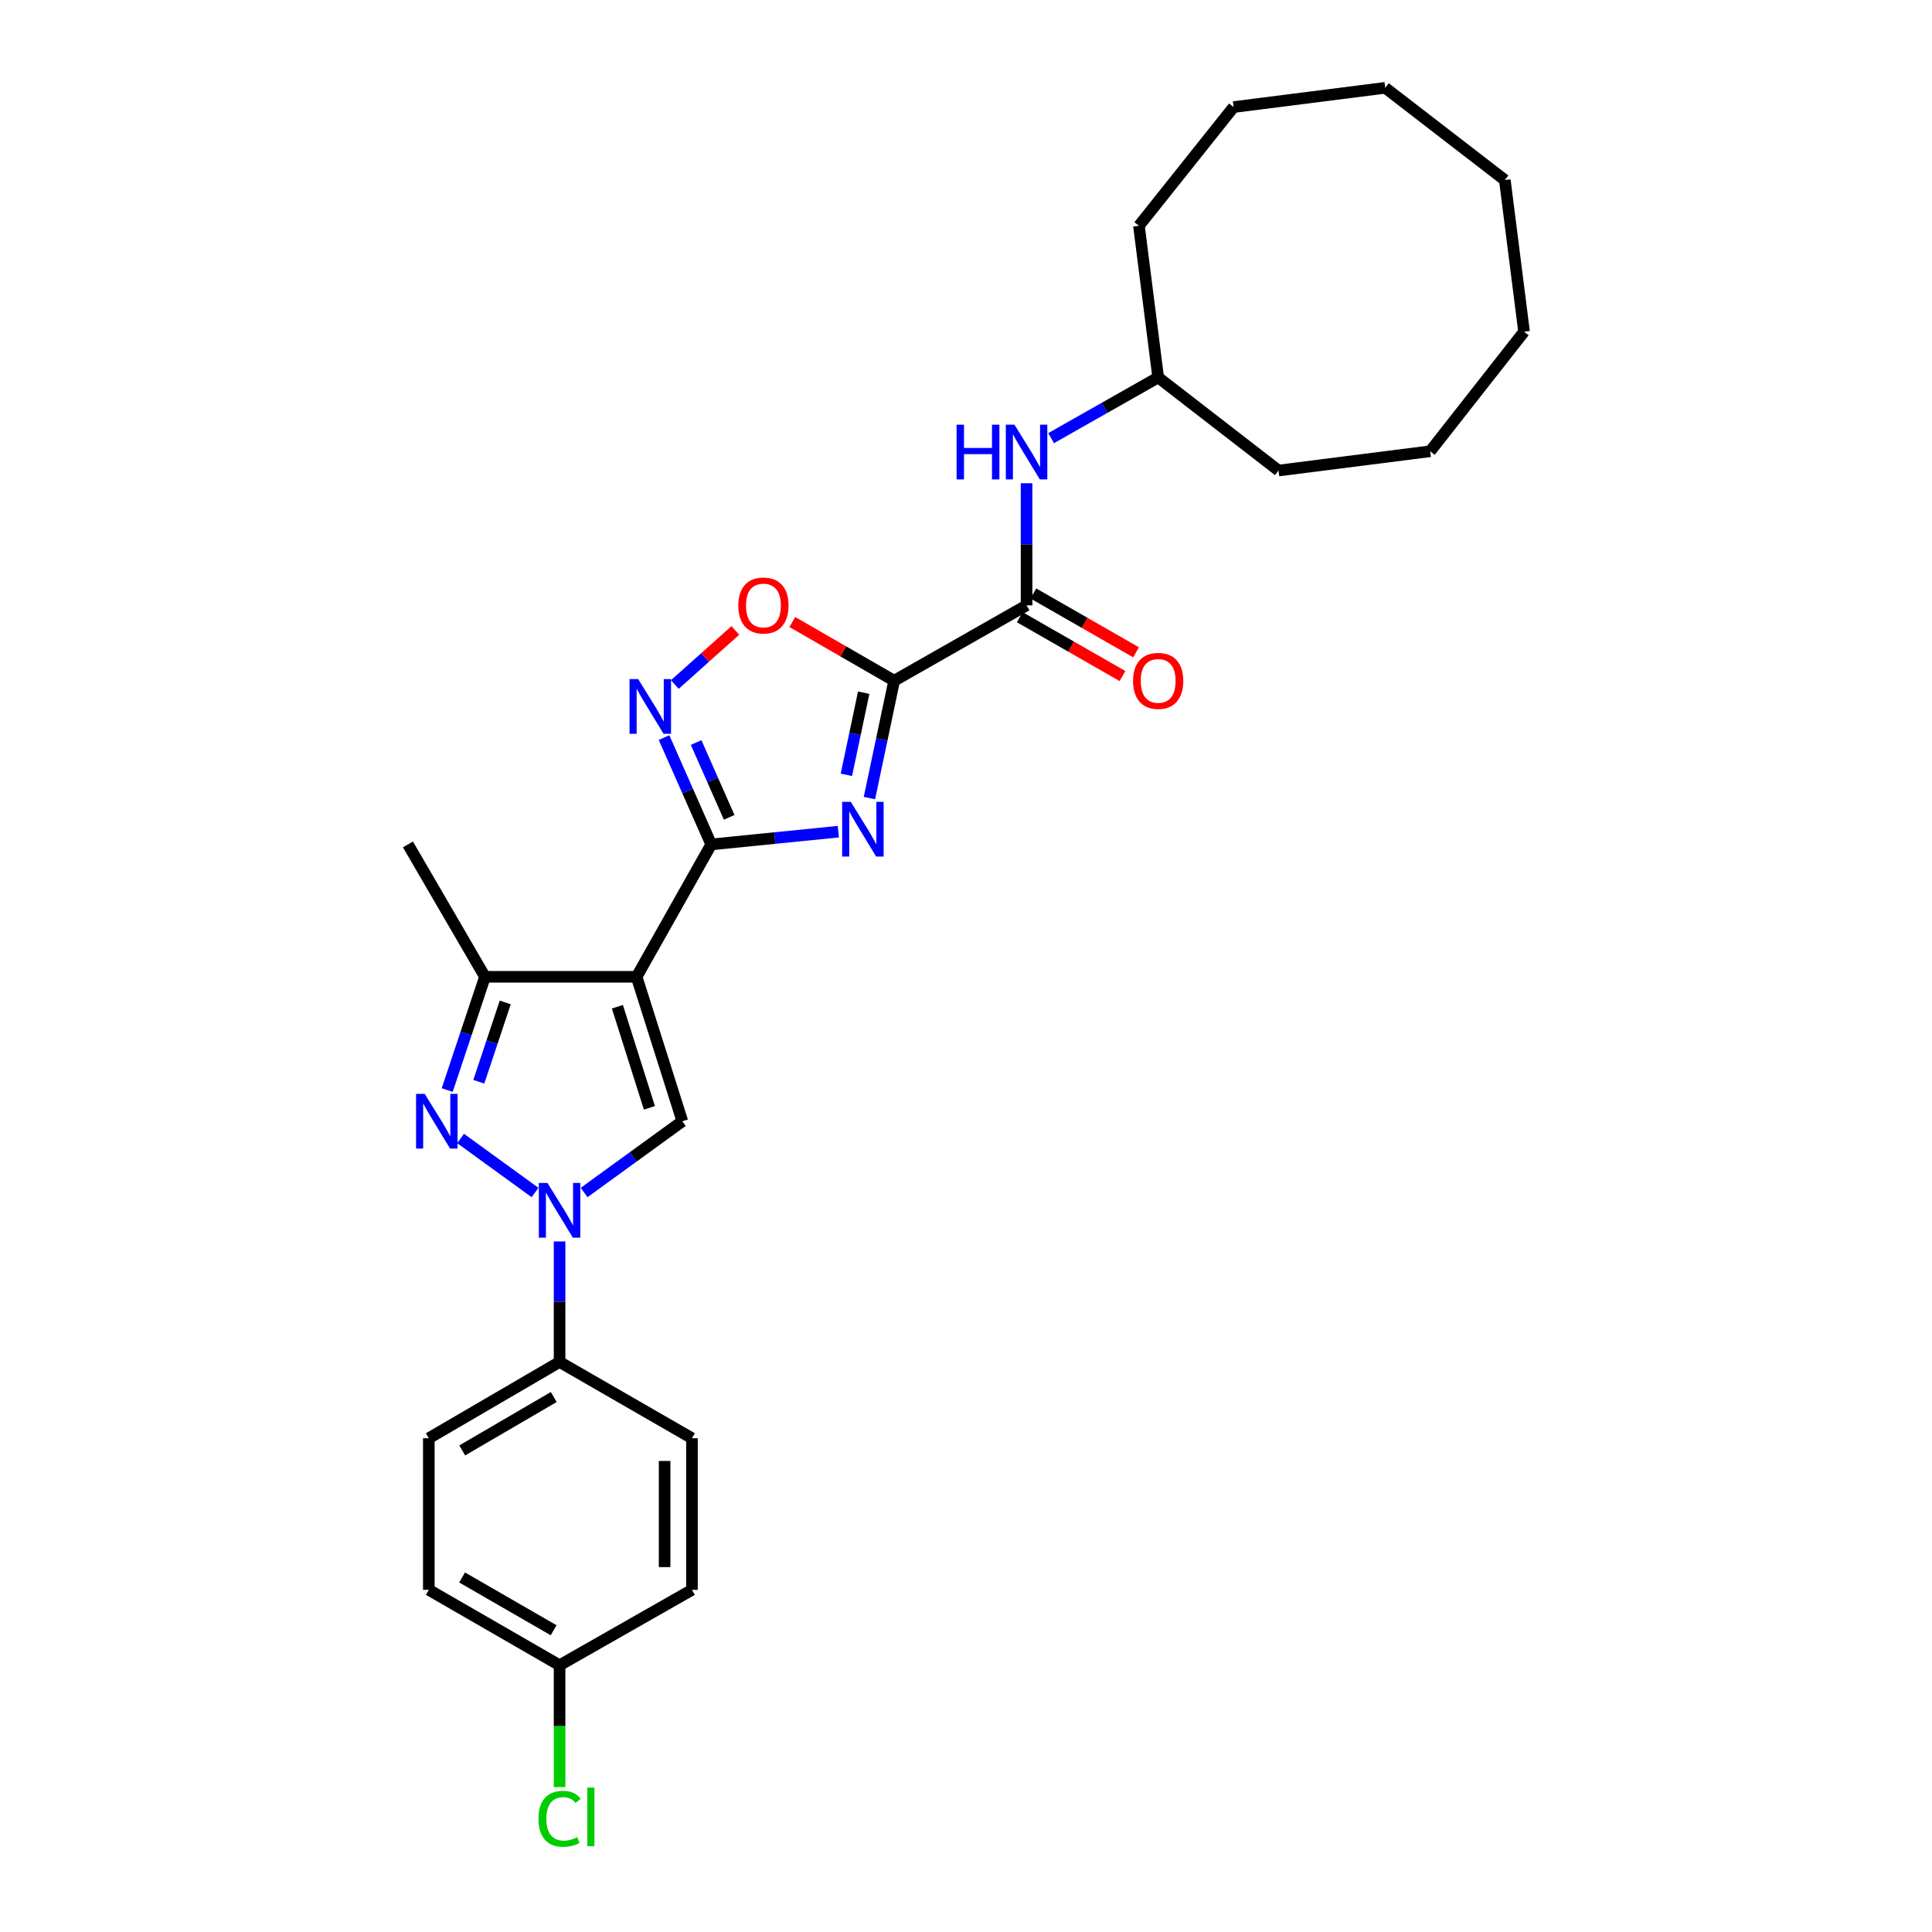 <?xml version='1.0' encoding='iso-8859-1'?>
<svg version='1.1' baseProfile='full'
              xmlns='http://www.w3.org/2000/svg'
                      xmlns:rdkit='http://www.rdkit.org/xml'
                      xmlns:xlink='http://www.w3.org/1999/xlink'
                  xml:space='preserve'
width='1000px' height='1000px' viewBox='0 0 1000 1000'>
<!-- END OF HEADER -->
<rect style='opacity:1.0;fill:#FFFFFF;stroke:none' width='1000' height='1000' x='0' y='0'> </rect>
<path class='bond-2' d='M 329.506,505.593 L 368.132,437.071' style='fill:none;fill-rule:evenodd;stroke:#000000;stroke-width:6px;stroke-linecap:butt;stroke-linejoin:miter;stroke-opacity:1' />
<path class='bond-5' d='M 329.506,505.593 L 353.18,580.352' style='fill:none;fill-rule:evenodd;stroke:#000000;stroke-width:6px;stroke-linecap:butt;stroke-linejoin:miter;stroke-opacity:1' />
<path class='bond-5' d='M 319.56,521.081 L 336.132,573.412' style='fill:none;fill-rule:evenodd;stroke:#000000;stroke-width:6px;stroke-linecap:butt;stroke-linejoin:miter;stroke-opacity:1' />
<path class='bond-7' d='M 329.506,505.593 L 251.019,505.593' style='fill:none;fill-rule:evenodd;stroke:#000000;stroke-width:6px;stroke-linecap:butt;stroke-linejoin:miter;stroke-opacity:1' />
<path class='bond-0' d='M 433.914,430.473 L 401.023,433.772' style='fill:none;fill-rule:evenodd;stroke:#0000FF;stroke-width:6px;stroke-linecap:butt;stroke-linejoin:miter;stroke-opacity:1' />
<path class='bond-0' d='M 401.023,433.772 L 368.132,437.071' style='fill:none;fill-rule:evenodd;stroke:#000000;stroke-width:6px;stroke-linecap:butt;stroke-linejoin:miter;stroke-opacity:1' />
<path class='bond-1' d='M 450.023,413.075 L 456.418,382.711' style='fill:none;fill-rule:evenodd;stroke:#0000FF;stroke-width:6px;stroke-linecap:butt;stroke-linejoin:miter;stroke-opacity:1' />
<path class='bond-1' d='M 456.418,382.711 L 462.813,352.347' style='fill:none;fill-rule:evenodd;stroke:#000000;stroke-width:6px;stroke-linecap:butt;stroke-linejoin:miter;stroke-opacity:1' />
<path class='bond-1' d='M 438.088,401.048 L 442.565,379.793' style='fill:none;fill-rule:evenodd;stroke:#0000FF;stroke-width:6px;stroke-linecap:butt;stroke-linejoin:miter;stroke-opacity:1' />
<path class='bond-1' d='M 442.565,379.793 L 447.041,358.539' style='fill:none;fill-rule:evenodd;stroke:#000000;stroke-width:6px;stroke-linecap:butt;stroke-linejoin:miter;stroke-opacity:1' />
<path class='bond-8' d='M 462.813,352.347 L 531.351,313.328' style='fill:none;fill-rule:evenodd;stroke:#000000;stroke-width:6px;stroke-linecap:butt;stroke-linejoin:miter;stroke-opacity:1' />
<path class='bond-29' d='M 462.813,352.347 L 436.457,337.149' style='fill:none;fill-rule:evenodd;stroke:#000000;stroke-width:6px;stroke-linecap:butt;stroke-linejoin:miter;stroke-opacity:1' />
<path class='bond-29' d='M 436.457,337.149 L 410.102,321.951' style='fill:none;fill-rule:evenodd;stroke:#FF0000;stroke-width:6px;stroke-linecap:butt;stroke-linejoin:miter;stroke-opacity:1' />
<path class='bond-6' d='M 368.132,437.071 L 355.917,409.419' style='fill:none;fill-rule:evenodd;stroke:#000000;stroke-width:6px;stroke-linecap:butt;stroke-linejoin:miter;stroke-opacity:1' />
<path class='bond-6' d='M 355.917,409.419 L 343.702,381.767' style='fill:none;fill-rule:evenodd;stroke:#0000FF;stroke-width:6px;stroke-linecap:butt;stroke-linejoin:miter;stroke-opacity:1' />
<path class='bond-6' d='M 377.417,423.055 L 368.867,403.699' style='fill:none;fill-rule:evenodd;stroke:#000000;stroke-width:6px;stroke-linecap:butt;stroke-linejoin:miter;stroke-opacity:1' />
<path class='bond-6' d='M 368.867,403.699 L 360.316,384.342' style='fill:none;fill-rule:evenodd;stroke:#0000FF;stroke-width:6px;stroke-linecap:butt;stroke-linejoin:miter;stroke-opacity:1' />
<path class='bond-3' d='M 302.34,617.241 L 327.76,598.797' style='fill:none;fill-rule:evenodd;stroke:#0000FF;stroke-width:6px;stroke-linecap:butt;stroke-linejoin:miter;stroke-opacity:1' />
<path class='bond-3' d='M 327.76,598.797 L 353.18,580.352' style='fill:none;fill-rule:evenodd;stroke:#000000;stroke-width:6px;stroke-linecap:butt;stroke-linejoin:miter;stroke-opacity:1' />
<path class='bond-11' d='M 289.637,642.58 L 289.637,673.762' style='fill:none;fill-rule:evenodd;stroke:#0000FF;stroke-width:6px;stroke-linecap:butt;stroke-linejoin:miter;stroke-opacity:1' />
<path class='bond-11' d='M 289.637,673.762 L 289.637,704.945' style='fill:none;fill-rule:evenodd;stroke:#000000;stroke-width:6px;stroke-linecap:butt;stroke-linejoin:miter;stroke-opacity:1' />
<path class='bond-28' d='M 276.934,617.241 L 238.404,589.284' style='fill:none;fill-rule:evenodd;stroke:#0000FF;stroke-width:6px;stroke-linecap:butt;stroke-linejoin:miter;stroke-opacity:1' />
<path class='bond-4' d='M 231.472,564.222 L 241.245,534.908' style='fill:none;fill-rule:evenodd;stroke:#0000FF;stroke-width:6px;stroke-linecap:butt;stroke-linejoin:miter;stroke-opacity:1' />
<path class='bond-4' d='M 241.245,534.908 L 251.019,505.593' style='fill:none;fill-rule:evenodd;stroke:#000000;stroke-width:6px;stroke-linecap:butt;stroke-linejoin:miter;stroke-opacity:1' />
<path class='bond-4' d='M 247.834,559.905 L 254.676,539.385' style='fill:none;fill-rule:evenodd;stroke:#0000FF;stroke-width:6px;stroke-linecap:butt;stroke-linejoin:miter;stroke-opacity:1' />
<path class='bond-4' d='M 254.676,539.385 L 261.517,518.865' style='fill:none;fill-rule:evenodd;stroke:#000000;stroke-width:6px;stroke-linecap:butt;stroke-linejoin:miter;stroke-opacity:1' />
<path class='bond-9' d='M 349.288,354.305 L 364.95,340.311' style='fill:none;fill-rule:evenodd;stroke:#0000FF;stroke-width:6px;stroke-linecap:butt;stroke-linejoin:miter;stroke-opacity:1' />
<path class='bond-9' d='M 364.95,340.311 L 380.611,326.317' style='fill:none;fill-rule:evenodd;stroke:#FF0000;stroke-width:6px;stroke-linecap:butt;stroke-linejoin:miter;stroke-opacity:1' />
<path class='bond-20' d='M 251.019,505.593 L 211.15,437.071' style='fill:none;fill-rule:evenodd;stroke:#000000;stroke-width:6px;stroke-linecap:butt;stroke-linejoin:miter;stroke-opacity:1' />
<path class='bond-10' d='M 531.351,313.328 L 531.351,281.728' style='fill:none;fill-rule:evenodd;stroke:#000000;stroke-width:6px;stroke-linecap:butt;stroke-linejoin:miter;stroke-opacity:1' />
<path class='bond-10' d='M 531.351,281.728 L 531.351,250.127' style='fill:none;fill-rule:evenodd;stroke:#0000FF;stroke-width:6px;stroke-linecap:butt;stroke-linejoin:miter;stroke-opacity:1' />
<path class='bond-12' d='M 527.832,319.47 L 554.411,334.695' style='fill:none;fill-rule:evenodd;stroke:#000000;stroke-width:6px;stroke-linecap:butt;stroke-linejoin:miter;stroke-opacity:1' />
<path class='bond-12' d='M 554.411,334.695 L 580.99,349.919' style='fill:none;fill-rule:evenodd;stroke:#FF0000;stroke-width:6px;stroke-linecap:butt;stroke-linejoin:miter;stroke-opacity:1' />
<path class='bond-12' d='M 534.869,307.186 L 561.448,322.41' style='fill:none;fill-rule:evenodd;stroke:#000000;stroke-width:6px;stroke-linecap:butt;stroke-linejoin:miter;stroke-opacity:1' />
<path class='bond-12' d='M 561.448,322.41 L 588.027,337.634' style='fill:none;fill-rule:evenodd;stroke:#FF0000;stroke-width:6px;stroke-linecap:butt;stroke-linejoin:miter;stroke-opacity:1' />
<path class='bond-16' d='M 544.048,226.784 L 571.76,211.071' style='fill:none;fill-rule:evenodd;stroke:#0000FF;stroke-width:6px;stroke-linecap:butt;stroke-linejoin:miter;stroke-opacity:1' />
<path class='bond-16' d='M 571.76,211.071 L 599.471,195.358' style='fill:none;fill-rule:evenodd;stroke:#000000;stroke-width:6px;stroke-linecap:butt;stroke-linejoin:miter;stroke-opacity:1' />
<path class='bond-13' d='M 289.637,704.945 L 221.957,744.428' style='fill:none;fill-rule:evenodd;stroke:#000000;stroke-width:6px;stroke-linecap:butt;stroke-linejoin:miter;stroke-opacity:1' />
<path class='bond-13' d='M 286.619,723.096 L 239.243,750.734' style='fill:none;fill-rule:evenodd;stroke:#000000;stroke-width:6px;stroke-linecap:butt;stroke-linejoin:miter;stroke-opacity:1' />
<path class='bond-14' d='M 289.637,704.945 L 358.159,744.428' style='fill:none;fill-rule:evenodd;stroke:#000000;stroke-width:6px;stroke-linecap:butt;stroke-linejoin:miter;stroke-opacity:1' />
<path class='bond-18' d='M 221.957,744.428 L 221.957,822.9' style='fill:none;fill-rule:evenodd;stroke:#000000;stroke-width:6px;stroke-linecap:butt;stroke-linejoin:miter;stroke-opacity:1' />
<path class='bond-17' d='M 358.159,744.428 L 358.159,822.9' style='fill:none;fill-rule:evenodd;stroke:#000000;stroke-width:6px;stroke-linecap:butt;stroke-linejoin:miter;stroke-opacity:1' />
<path class='bond-17' d='M 344.001,756.199 L 344.001,811.129' style='fill:none;fill-rule:evenodd;stroke:#000000;stroke-width:6px;stroke-linecap:butt;stroke-linejoin:miter;stroke-opacity:1' />
<path class='bond-15' d='M 289.637,861.935 L 358.159,822.9' style='fill:none;fill-rule:evenodd;stroke:#000000;stroke-width:6px;stroke-linecap:butt;stroke-linejoin:miter;stroke-opacity:1' />
<path class='bond-19' d='M 289.637,861.935 L 289.637,893.467' style='fill:none;fill-rule:evenodd;stroke:#000000;stroke-width:6px;stroke-linecap:butt;stroke-linejoin:miter;stroke-opacity:1' />
<path class='bond-19' d='M 289.637,893.467 L 289.637,924.999' style='fill:none;fill-rule:evenodd;stroke:#00CC00;stroke-width:6px;stroke-linecap:butt;stroke-linejoin:miter;stroke-opacity:1' />
<path class='bond-30' d='M 289.637,861.935 L 221.957,822.9' style='fill:none;fill-rule:evenodd;stroke:#000000;stroke-width:6px;stroke-linecap:butt;stroke-linejoin:miter;stroke-opacity:1' />
<path class='bond-30' d='M 286.558,843.816 L 239.182,816.491' style='fill:none;fill-rule:evenodd;stroke:#000000;stroke-width:6px;stroke-linecap:butt;stroke-linejoin:miter;stroke-opacity:1' />
<path class='bond-21' d='M 599.471,195.358 L 589.514,116.871' style='fill:none;fill-rule:evenodd;stroke:#000000;stroke-width:6px;stroke-linecap:butt;stroke-linejoin:miter;stroke-opacity:1' />
<path class='bond-22' d='M 599.471,195.358 L 661.764,243.548' style='fill:none;fill-rule:evenodd;stroke:#000000;stroke-width:6px;stroke-linecap:butt;stroke-linejoin:miter;stroke-opacity:1' />
<path class='bond-23' d='M 589.514,116.871 L 638.499,55.42' style='fill:none;fill-rule:evenodd;stroke:#000000;stroke-width:6px;stroke-linecap:butt;stroke-linejoin:miter;stroke-opacity:1' />
<path class='bond-24' d='M 661.764,243.548 L 740.259,233.575' style='fill:none;fill-rule:evenodd;stroke:#000000;stroke-width:6px;stroke-linecap:butt;stroke-linejoin:miter;stroke-opacity:1' />
<path class='bond-27' d='M 638.499,55.42 L 716.986,45.455' style='fill:none;fill-rule:evenodd;stroke:#000000;stroke-width:6px;stroke-linecap:butt;stroke-linejoin:miter;stroke-opacity:1' />
<path class='bond-26' d='M 740.259,233.575 L 788.85,171.683' style='fill:none;fill-rule:evenodd;stroke:#000000;stroke-width:6px;stroke-linecap:butt;stroke-linejoin:miter;stroke-opacity:1' />
<path class='bond-25' d='M 778.893,93.196 L 788.85,171.683' style='fill:none;fill-rule:evenodd;stroke:#000000;stroke-width:6px;stroke-linecap:butt;stroke-linejoin:miter;stroke-opacity:1' />
<path class='bond-31' d='M 778.893,93.196 L 716.986,45.455' style='fill:none;fill-rule:evenodd;stroke:#000000;stroke-width:6px;stroke-linecap:butt;stroke-linejoin:miter;stroke-opacity:1' />
<path  class='atom-1' d='M 440.367 415.038
L 449.647 430.038
Q 450.567 431.518, 452.047 434.198
Q 453.527 436.878, 453.607 437.038
L 453.607 415.038
L 457.367 415.038
L 457.367 443.358
L 453.487 443.358
L 443.527 426.958
Q 442.367 425.038, 441.127 422.838
Q 439.927 420.638, 439.567 419.958
L 439.567 443.358
L 435.887 443.358
L 435.887 415.038
L 440.367 415.038
' fill='#0000FF'/>
<path  class='atom-4' d='M 283.377 612.298
L 292.657 627.298
Q 293.577 628.778, 295.057 631.458
Q 296.537 634.138, 296.617 634.298
L 296.617 612.298
L 300.377 612.298
L 300.377 640.618
L 296.497 640.618
L 286.537 624.218
Q 285.377 622.298, 284.137 620.098
Q 282.937 617.898, 282.577 617.218
L 282.577 640.618
L 278.897 640.618
L 278.897 612.298
L 283.377 612.298
' fill='#0000FF'/>
<path  class='atom-5' d='M 219.834 566.192
L 229.114 581.192
Q 230.034 582.672, 231.514 585.352
Q 232.994 588.032, 233.074 588.192
L 233.074 566.192
L 236.834 566.192
L 236.834 594.512
L 232.954 594.512
L 222.994 578.112
Q 221.834 576.192, 220.594 573.992
Q 219.394 571.792, 219.034 571.112
L 219.034 594.512
L 215.354 594.512
L 215.354 566.192
L 219.834 566.192
' fill='#0000FF'/>
<path  class='atom-7' d='M 330.324 351.495
L 339.604 366.495
Q 340.524 367.975, 342.004 370.655
Q 343.484 373.335, 343.564 373.495
L 343.564 351.495
L 347.324 351.495
L 347.324 379.815
L 343.444 379.815
L 333.484 363.415
Q 332.324 361.495, 331.084 359.295
Q 329.884 357.095, 329.524 356.415
L 329.524 379.815
L 325.844 379.815
L 325.844 351.495
L 330.324 351.495
' fill='#0000FF'/>
<path  class='atom-10' d='M 382.149 313.408
Q 382.149 306.608, 385.509 302.808
Q 388.869 299.008, 395.149 299.008
Q 401.429 299.008, 404.789 302.808
Q 408.149 306.608, 408.149 313.408
Q 408.149 320.288, 404.749 324.208
Q 401.349 328.088, 395.149 328.088
Q 388.909 328.088, 385.509 324.208
Q 382.149 320.328, 382.149 313.408
M 395.149 324.888
Q 399.469 324.888, 401.789 322.008
Q 404.149 319.088, 404.149 313.408
Q 404.149 307.848, 401.789 305.048
Q 399.469 302.208, 395.149 302.208
Q 390.829 302.208, 388.469 305.008
Q 386.149 307.808, 386.149 313.408
Q 386.149 319.128, 388.469 322.008
Q 390.829 324.888, 395.149 324.888
' fill='#FF0000'/>
<path  class='atom-11' d='M 495.131 219.824
L 498.971 219.824
L 498.971 231.864
L 513.451 231.864
L 513.451 219.824
L 517.291 219.824
L 517.291 248.144
L 513.451 248.144
L 513.451 235.064
L 498.971 235.064
L 498.971 248.144
L 495.131 248.144
L 495.131 219.824
' fill='#0000FF'/>
<path  class='atom-11' d='M 525.091 219.824
L 534.371 234.824
Q 535.291 236.304, 536.771 238.984
Q 538.251 241.664, 538.331 241.824
L 538.331 219.824
L 542.091 219.824
L 542.091 248.144
L 538.211 248.144
L 528.251 231.744
Q 527.091 229.824, 525.851 227.624
Q 524.651 225.424, 524.291 224.744
L 524.291 248.144
L 520.611 248.144
L 520.611 219.824
L 525.091 219.824
' fill='#0000FF'/>
<path  class='atom-13' d='M 586.471 352.427
Q 586.471 345.627, 589.831 341.827
Q 593.191 338.027, 599.471 338.027
Q 605.751 338.027, 609.111 341.827
Q 612.471 345.627, 612.471 352.427
Q 612.471 359.307, 609.071 363.227
Q 605.671 367.107, 599.471 367.107
Q 593.231 367.107, 589.831 363.227
Q 586.471 359.347, 586.471 352.427
M 599.471 363.907
Q 603.791 363.907, 606.111 361.027
Q 608.471 358.107, 608.471 352.427
Q 608.471 346.867, 606.111 344.067
Q 603.791 341.227, 599.471 341.227
Q 595.151 341.227, 592.791 344.027
Q 590.471 346.827, 590.471 352.427
Q 590.471 358.147, 592.791 361.027
Q 595.151 363.907, 599.471 363.907
' fill='#FF0000'/>
<path  class='atom-20' d='M 278.717 941.402
Q 278.717 934.362, 281.997 930.682
Q 285.317 926.962, 291.597 926.962
Q 297.437 926.962, 300.557 931.082
L 297.917 933.242
Q 295.637 930.242, 291.597 930.242
Q 287.317 930.242, 285.037 933.122
Q 282.797 935.962, 282.797 941.402
Q 282.797 947.002, 285.117 949.882
Q 287.477 952.762, 292.037 952.762
Q 295.157 952.762, 298.797 950.882
L 299.917 953.882
Q 298.437 954.842, 296.197 955.402
Q 293.957 955.962, 291.477 955.962
Q 285.317 955.962, 281.997 952.202
Q 278.717 948.442, 278.717 941.402
' fill='#00CC00'/>
<path  class='atom-20' d='M 303.997 925.242
L 307.677 925.242
L 307.677 955.602
L 303.997 955.602
L 303.997 925.242
' fill='#00CC00'/>
</svg>
